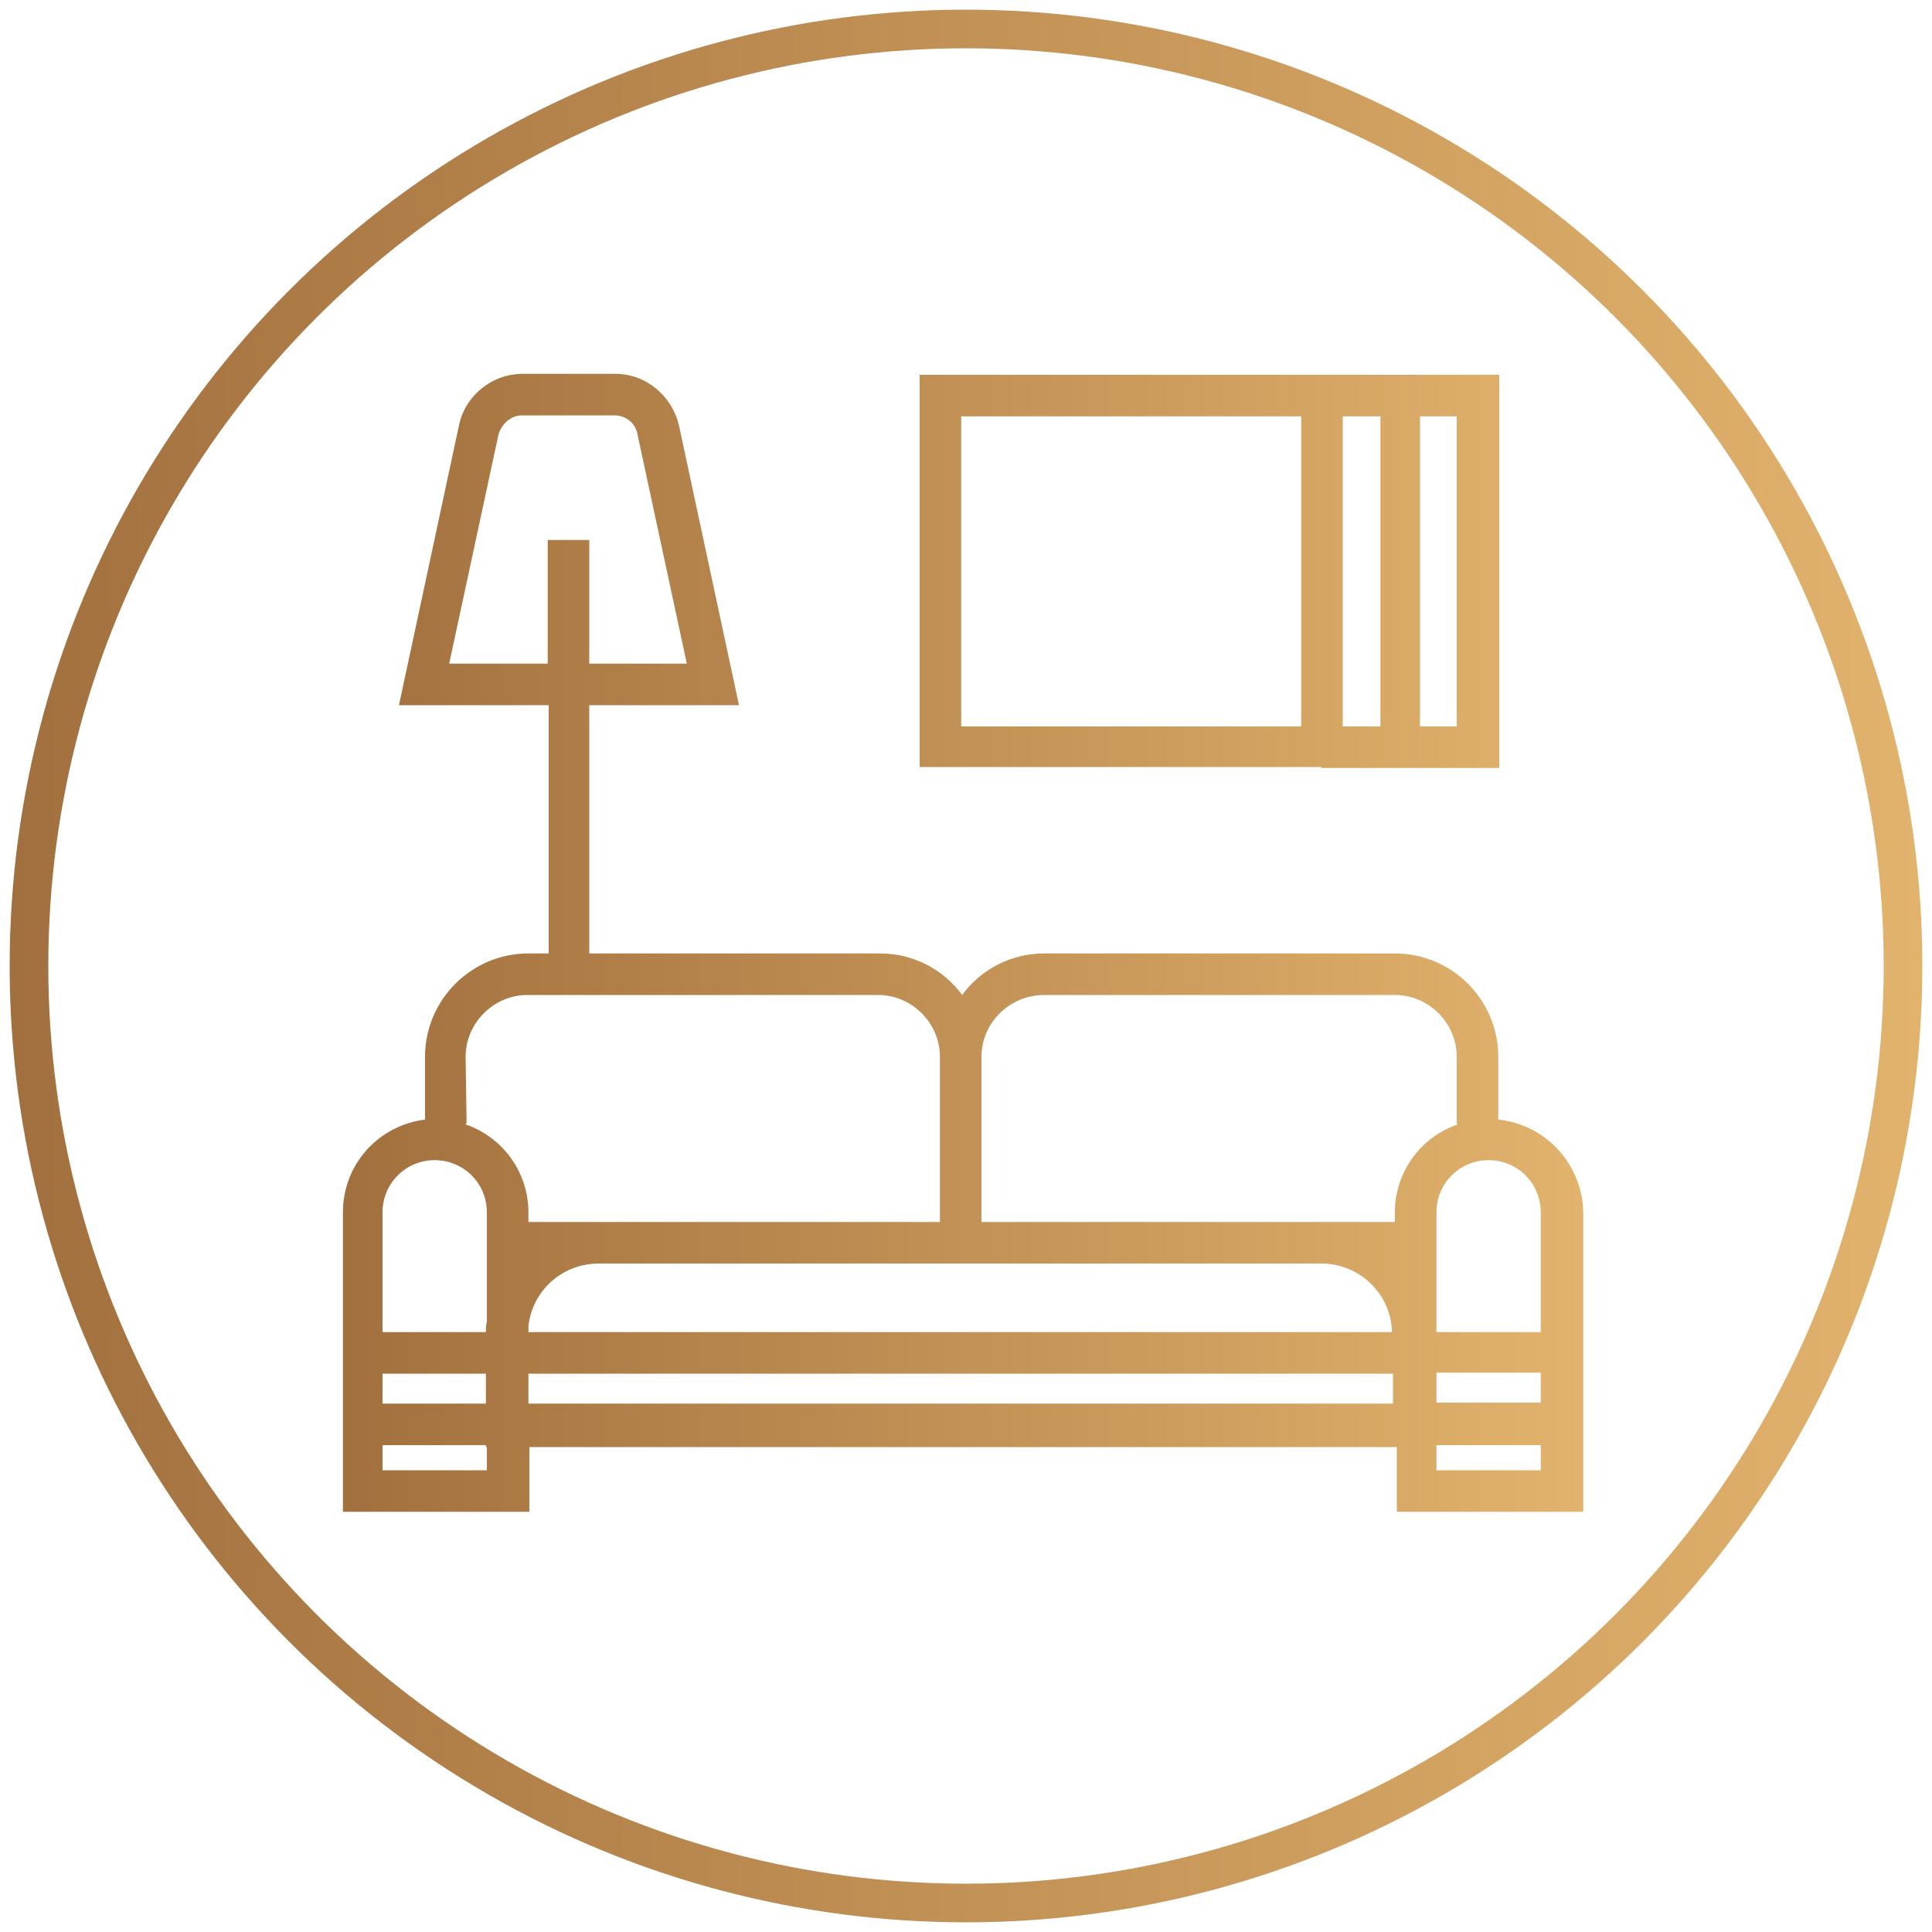 <?xml version="1.0" encoding="utf-8"?>
<!-- Generator: Adobe Illustrator 27.7.0, SVG Export Plug-In . SVG Version: 6.00 Build 0)  -->
<svg version="1.1" id="Layer_2_00000036216954367526129350000002498102951524269452_"
	 xmlns="http://www.w3.org/2000/svg" xmlns:xlink="http://www.w3.org/1999/xlink" x="0px" y="0px" viewBox="0 0 200 200"
	 style="enable-background:new 0 0 200 200;" xml:space="preserve">
<style type="text/css">
	.st0{fill:url(#SVGID_1_);}
	.st1{fill:none;stroke:url(#SVGID_00000180352074581764060570000005048167664562676900_);stroke-width:4;stroke-miterlimit:10;}
</style>
<g id="Capa_1">
	<g>
		
			<linearGradient id="SVGID_1_" gradientUnits="userSpaceOnUse" x1="35.5" y1="686.73" x2="163.9" y2="686.73" gradientTransform="matrix(1 0 0 1 0 -589.13)">
			<stop  offset="0" style="stop-color:#A2703E"/>
			<stop  offset="1" style="stop-color:#E2B36D"/>
		</linearGradient>
		<path class="st0" d="M155.1,115.9v-6.5c0-5.9-4.8-10.7-10.7-10.7h-36.3c-3.5,0-6.6,1.7-8.5,4.3c-1.9-2.6-5-4.3-8.5-4.3H61V73h15.5
			l-6.2-28.9c-0.7-3.1-3.4-5.4-6.6-5.4h-9.6c-3.2,0-6,2.3-6.6,5.4L41.3,73h15.5v25.7h-2.1c-5.9,0-10.7,4.8-10.7,10.7v6.5
			c-4.8,0.6-8.5,4.6-8.5,9.6v31h19.3v-6.7h89.8v6.7h19.3v-31C163.8,120.5,160,116.4,155.1,115.9L155.1,115.9z M46.5,68.7L51.6,45
			c0.3-1.1,1.3-2,2.4-2h9.6c1.2,0,2.2,0.8,2.4,2l5.1,23.7H61V55.9h-4.3v12.8C56.7,68.7,46.5,68.7,46.5,68.7z M144.1,137.9H54.7v-0.6
			c0.4-3.7,3.5-6.5,7.3-6.5h74.8C140.7,130.8,144,133.9,144.1,137.9z M50.3,145.3H39.6v-3.1h10.7V145.3z M54.7,145.3v-3.1h89.5v3.1
			H54.7z M148.7,142.1h10.8v3.1h-10.8V142.1z M159.5,125.5v12.4h-10.8v-12.4c0-3,2.4-5.4,5.4-5.4S159.5,122.5,159.5,125.5z
			 M108.1,103h36.3c3.5,0,6.4,2.9,6.4,6.4v6.8c0,0,0,0.2,0.1,0.2c-3.8,1.3-6.5,4.9-6.5,9.1v1h-42.8v-17.1
			C101.6,105.9,104.5,103,108.1,103L108.1,103z M48.2,109.4c0-3.5,2.9-6.4,6.4-6.4h36.3c3.5,0,6.4,2.9,6.4,6.4v17.1H54.7v-1
			c0-4.2-2.7-7.8-6.5-9.1c0-0.1,0.1-0.1,0.1-0.2L48.2,109.4L48.2,109.4z M45,120.1c3,0,5.4,2.4,5.4,5.4v11.3
			c-0.1,0.4-0.1,0.7-0.1,1.1H39.6v-12.4C39.6,122.5,42,120.1,45,120.1L45,120.1z M50.4,152.2H39.6v-2.6h10.7v0.2h0.1
			C50.4,149.8,50.4,152.2,50.4,152.2z M148.7,152.2v-2.6h10.8v2.6H148.7z M136.8,79.5L136.8,79.5h8.1c0,0,0,0,0.1,0s0,0,0.1,0h10.1
			V38.8H145c0,0,0,0-0.1,0s0,0-0.1,0h-8.1c0,0,0,0-0.1,0s0,0-0.1,0H95.2v40.6h41.6C136.7,79.5,136.8,79.5,136.8,79.5L136.8,79.5z
			 M139,75.2V43.1h3.9v32.1H139z M150.8,75.2H147V43.1h3.8V75.2z M99.5,43.1h35.2v32.1H99.5V43.1z"/>
		
			<linearGradient id="SVGID_00000138555936818844620580000001582093480775205815_" gradientUnits="userSpaceOnUse" x1="1" y1="689.13" x2="199" y2="689.13" gradientTransform="matrix(1 0 0 1 0 -589.13)">
			<stop  offset="0" style="stop-color:#A2703E"/>
			<stop  offset="1" style="stop-color:#E2B36D"/>
		</linearGradient>
		
			<circle style="fill:none;stroke:url(#SVGID_00000138555936818844620580000001582093480775205815_);stroke-width:4;stroke-miterlimit:10;" cx="100" cy="100" r="97"/>
	</g>
</g>
</svg>
